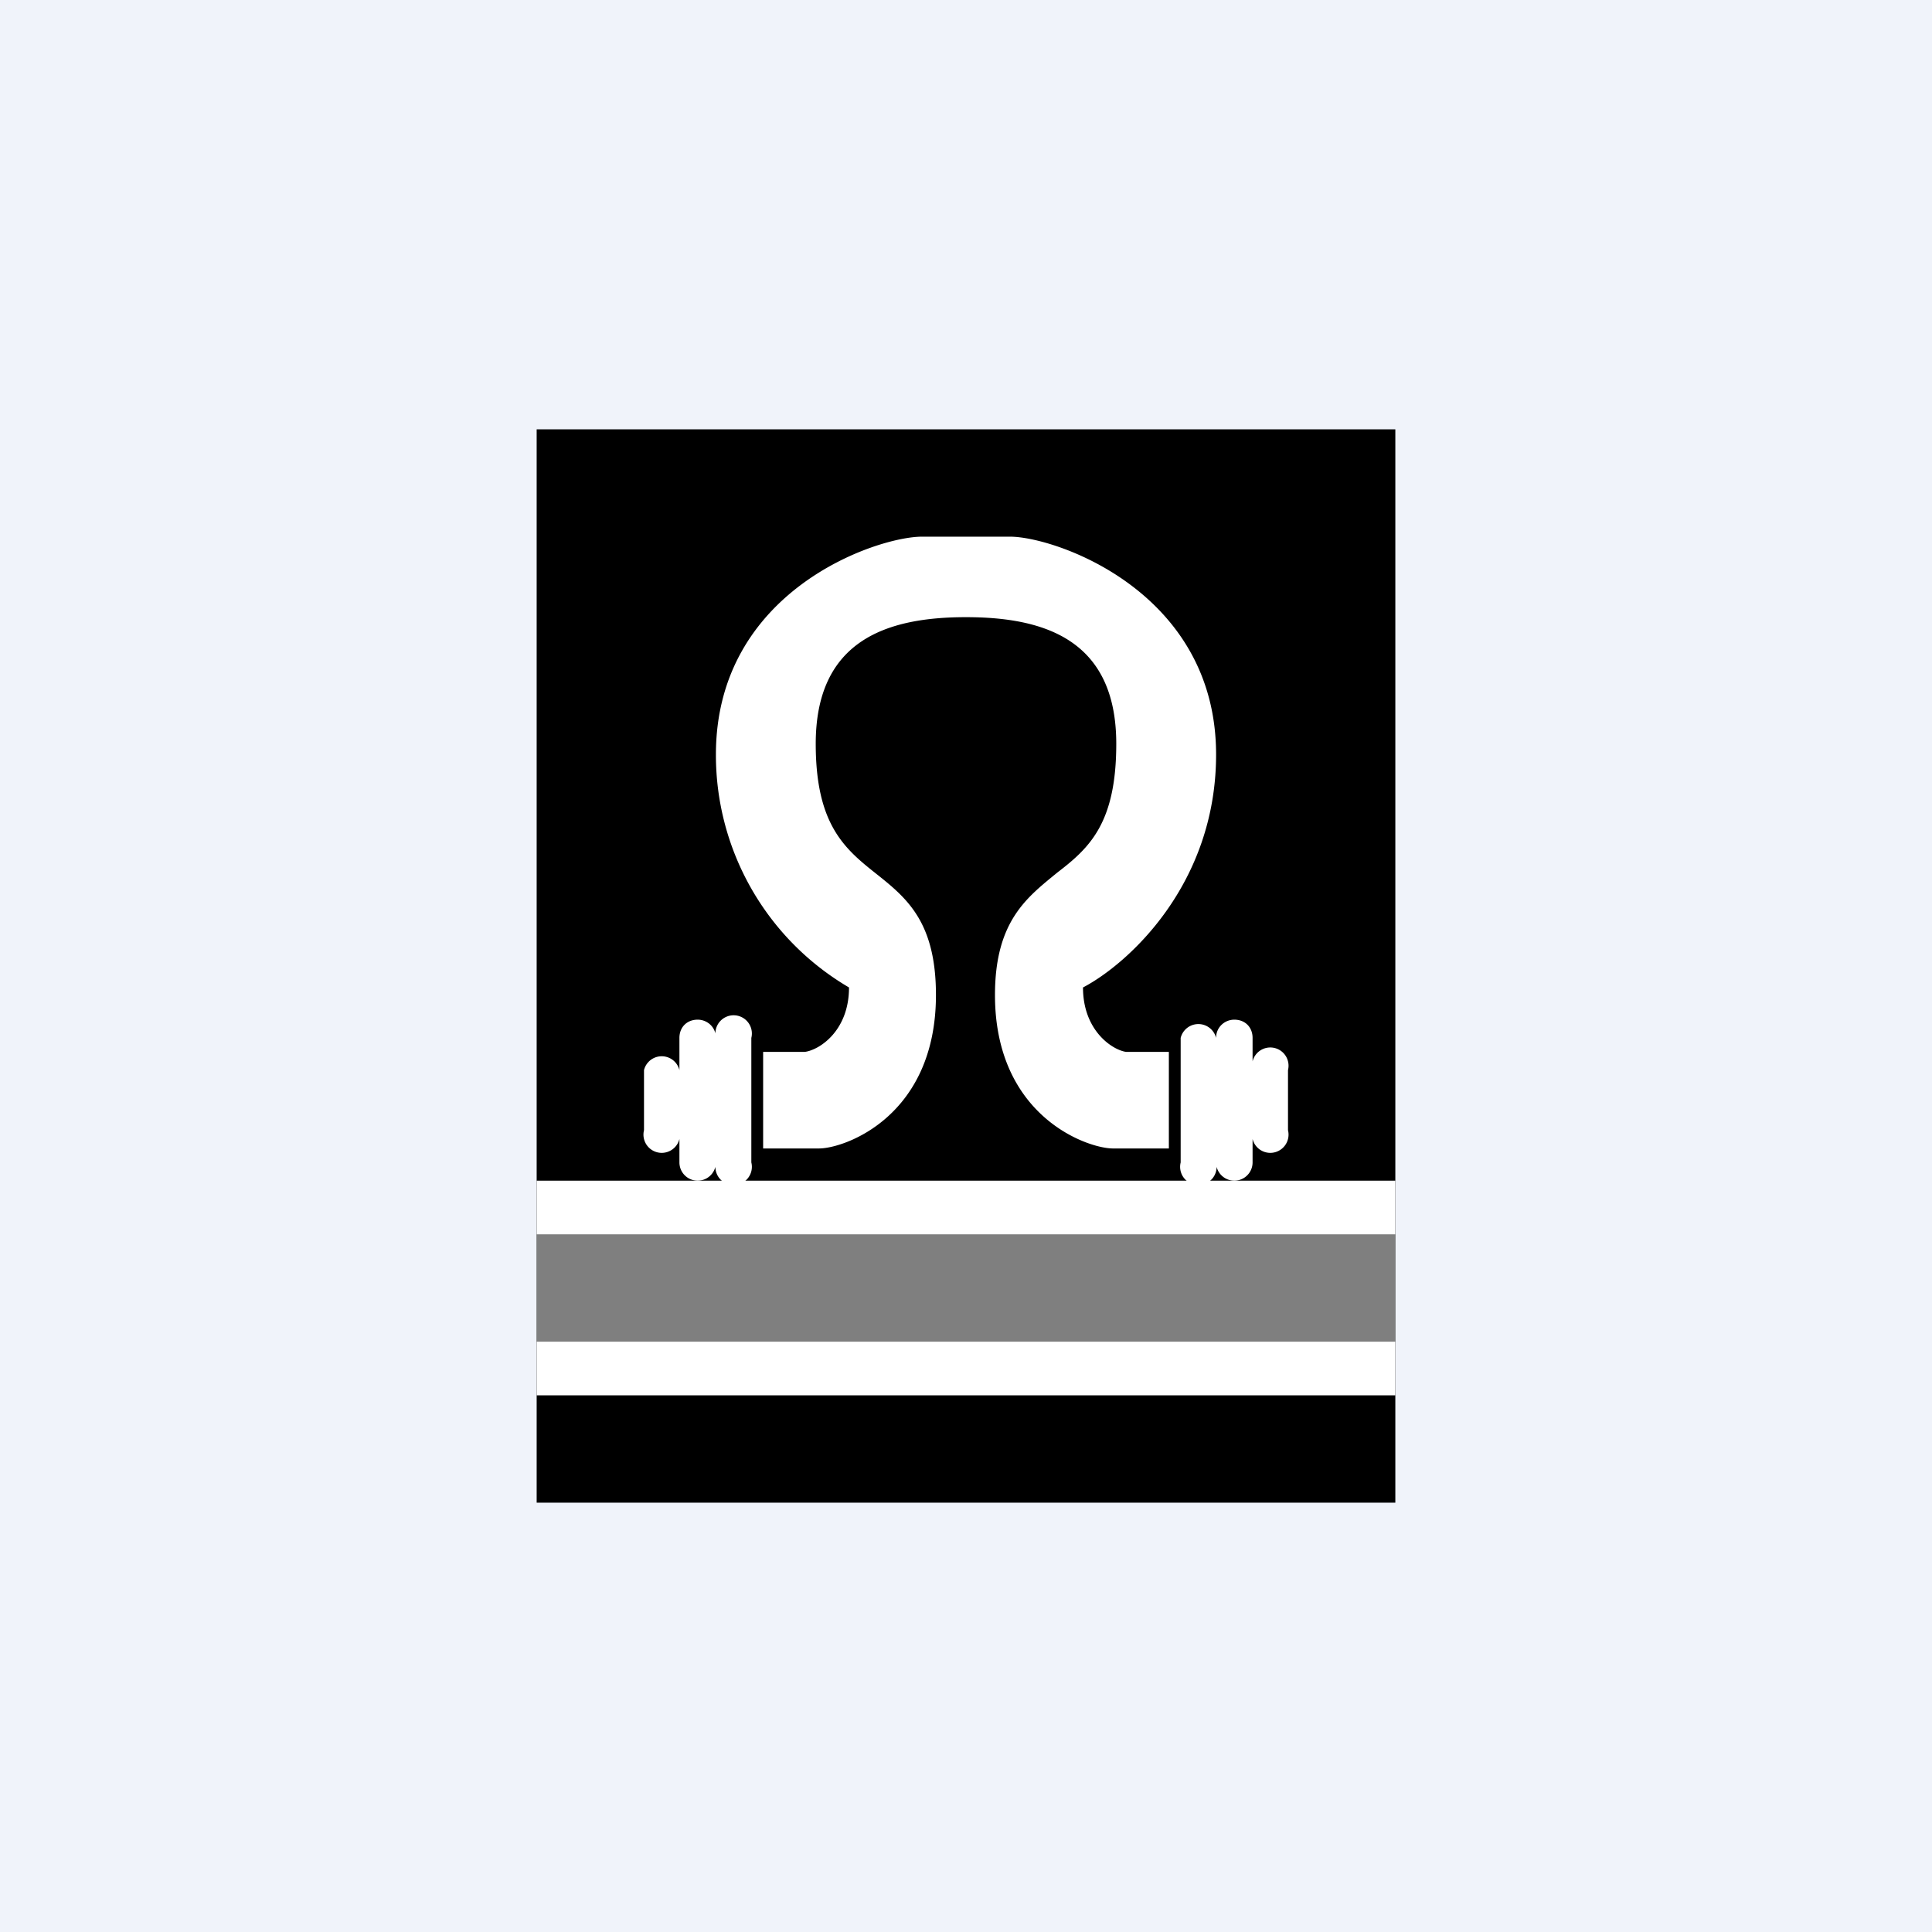 <!-- by TradingView --><svg width="18" height="18" viewBox="0 0 18 18" xmlns="http://www.w3.org/2000/svg"><path fill="#F0F3FA" d="M0 0h18v18H0z"/><path d="M5 4h8v10H5z"/><path fill="#fff" d="M5 11h8v2H5z"/><path d="M6.5 9.5c-.1 0-.17.07-.17.17v.3a.17.17 0 0 0-.33 0v.56a.17.17 0 1 0 .33 0v.3a.17.17 0 1 0 .34 0 .17.17 0 1 0 .33 0V9.67a.17.17 0 1 0-.33 0c0-.1-.08-.17-.17-.17Zm5 0c.1 0 .17.07.17.17v.3a.17.17 0 1 1 .33 0v.56a.17.17 0 1 1-.33 0v.3a.17.17 0 0 1-.34 0 .17.17 0 1 1-.33 0V9.67a.17.17 0 0 1 .33 0c0-.1.08-.17.17-.17Z" fill="#fff"/><path d="M9 5.75c-.73 0-1.4.21-1.4 1.18 0 .74.26.97.55 1.2.29.23.57.45.57 1.14 0 1.13-.85 1.43-1.09 1.43h-.52v-.9h.39c.14-.02.41-.2.41-.6a2.51 2.51 0 0 1-1.24-2.17C6.67 5.5 8.17 5 8.59 5h.82c.42 0 1.92.51 1.92 2.03 0 1.21-.82 1.95-1.24 2.17 0 .4.27.58.4.6h.4v.9h-.52c-.24 0-1.1-.3-1.1-1.43 0-.69.3-.91.58-1.14.3-.23.55-.46.55-1.2 0-.97-.67-1.18-1.4-1.18Z" fill="#fff"/><path d="M5 11.5h8v1H5v-1Z" fill-opacity=".5"/></svg>